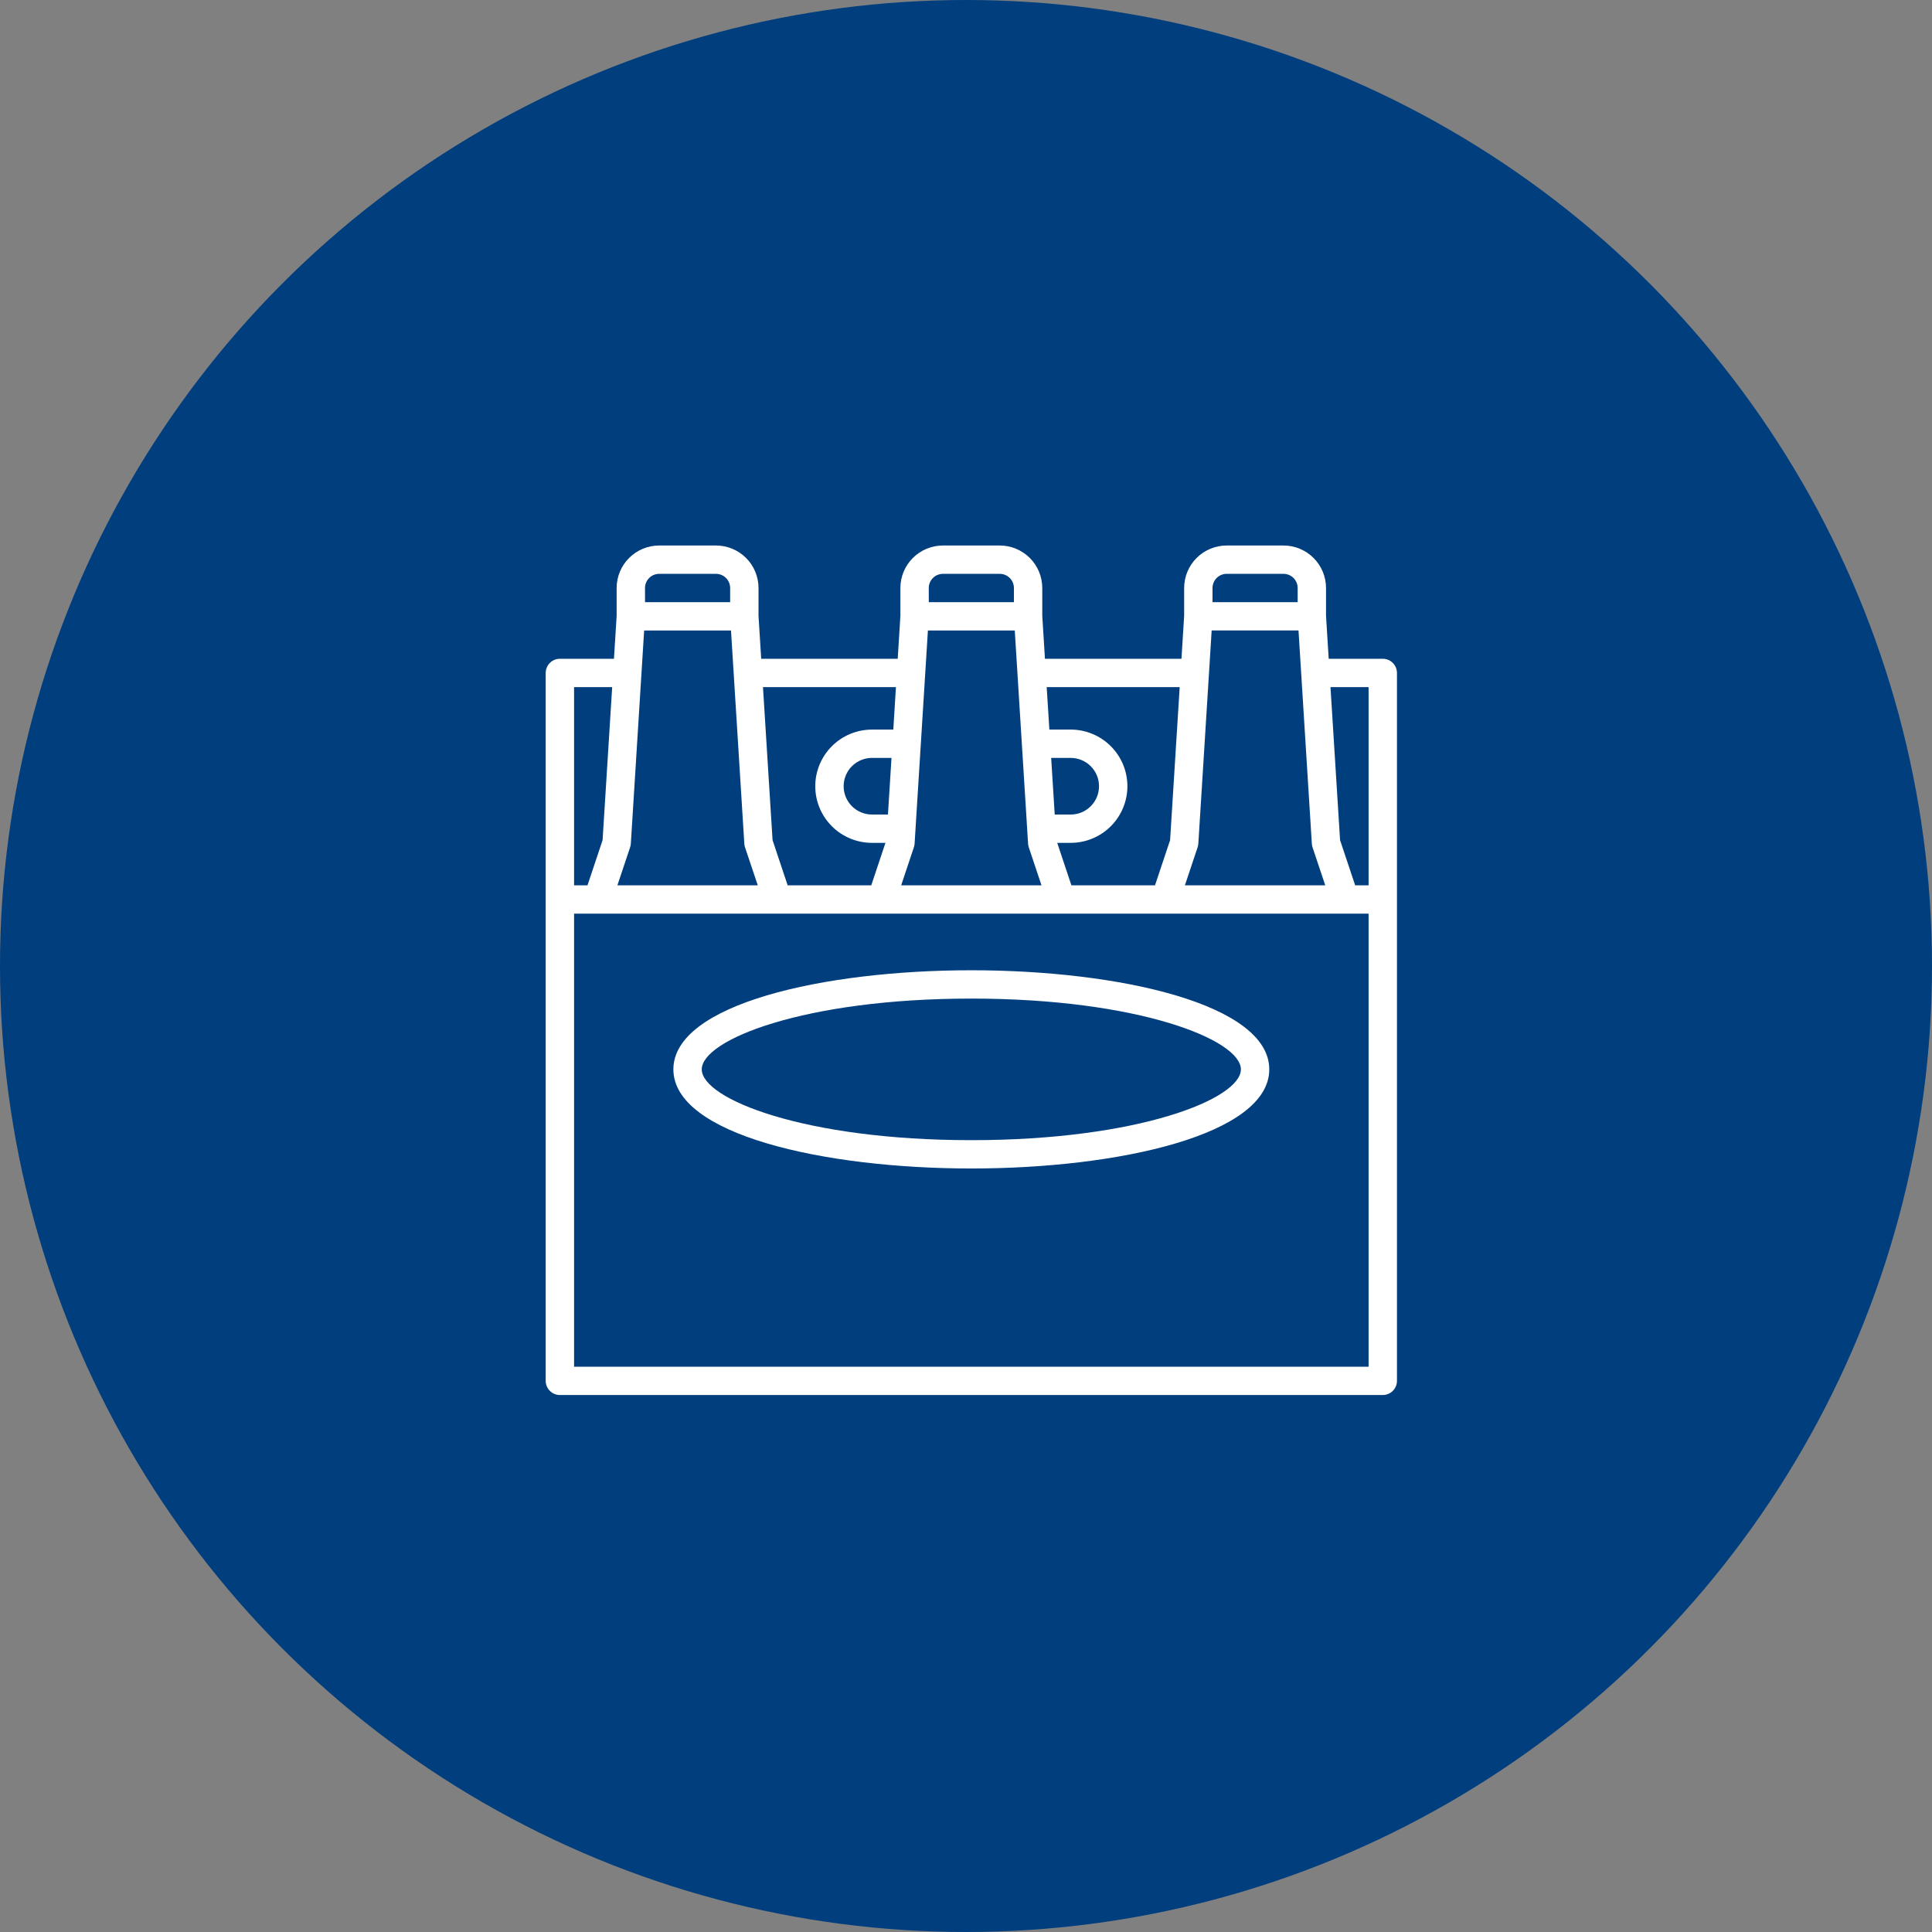 <svg fill="none" height="170" viewBox="0 0 170 170" width="170" xmlns="http://www.w3.org/2000/svg"><rect x="0" y="0" width="170" height="170" fill="#808080" stroke="none"/><circle cx="85" cy="85" fill="#003e7e" r="85"/><g fill="#fff"><path d="m121.673 57.967h-4.758l-.236-3.776v-2.453c0-.991-.395-1.942-1.097-2.643s-1.655-1.095-2.648-1.095h-4.994c-.993 0-1.946.394-2.648 1.095s-1.097 1.652-1.097 2.643v2.453l-.236 3.776h-12.012l-.236-3.776v-2.453c0-.991-.395-1.942-1.097-2.643s-1.655-1.095-2.648-1.095h-4.994c-.993 0-1.946.394-2.648 1.095-.702.701-1.097 1.652-1.097 2.643v2.453l-.236 3.776h-12.012l-.236-3.776v-2.453c0-.991-.395-1.942-1.097-2.643-.702-.701-1.655-1.095-2.648-1.095h-4.994c-.993 0-1.946.394-2.648 1.095s-1.097 1.652-1.097 2.643v2.453l-.236 3.776h-4.758c-.331 0-.649.131-.883.365-.234.234-.366.55-.366.881v62.291c0 .331.132.647.366.881.234.234.552.365.883.365h72.408c.331 0 .648-.131.882-.365.235-.234.366-.55.366-.881v-62.291c0-.33-.131-.647-.366-.881-.234-.234-.551-.365-.882-.365zm-14.981-6.229c0-.33.131-.647.365-.881.235-.234.552-.365.883-.365h4.994c.331 0 .648.131.883.365.234.234.365.55.365.881v1.246h-7.49zm-1.312 22.819c.034-.102.056-.208.063-.315l1.173-18.766h7.642l1.173 18.766c.006.107.027.213.061.315l1.12 3.344h-12.35zm-1.577-14.098-.844 13.465-1.328 3.977h-7.356l-1.248-3.737h1.181c1.324 0 2.595-.525 3.531-1.46.936-.934 1.463-2.202 1.463-3.524 0-1.322-.526-2.589-1.463-3.524-.936-.934-2.207-1.46-3.531-1.46h-1.873l-.235-3.737zm-10.997 11.213-.312-4.983h1.714c.662 0 1.297.263 1.766.73.468.467.731 1.101.731 1.762 0 .661-.263 1.295-.731 1.762-.468.467-1.103.73-1.766.73zm-11.082-19.933c0-.33.132-.647.366-.881.234-.234.552-.365.883-.365h4.994c.331 0 .649.131.883.365.234.234.366.55.366.881v1.246h-7.49zm-1.312 22.819c.035-.102.056-.208.064-.315l1.172-18.766h7.643l1.172 18.766c.007.107.027.213.061.315l1.12 3.344h-12.349zm-1.577-14.098-.232 3.737h-1.873c-1.324 0-2.595.525-3.531 1.46-.936.935-1.463 2.202-1.463 3.524 0 1.322.526 2.589 1.463 3.524.936.935 2.207 1.46 3.531 1.46h1.181l-1.248 3.737h-7.356l-1.328-3.977-.844-13.465zm-.391 6.229-.312 4.983h-1.402c-.662 0-1.297-.263-1.766-.73-.468-.467-.731-1.101-.731-1.762 0-.661.263-1.295.731-1.762.468-.467 1.103-.73 1.766-.73zm-21.689-14.95c0-.33.132-.647.366-.881.234-.234.552-.365.883-.365h4.994c.331 0 .649.131.883.365.234.234.366.55.366.881v1.246h-7.49zm-1.312 22.819c.035-.102.056-.208.064-.315l1.172-18.766h7.643l1.172 18.766c.007.107.027.213.061.315l1.123 3.344h-12.353zm-4.93-14.098h3.353l-.844 13.465-1.328 3.977h-1.181zm69.911 59.8h-69.911v-39.866h69.911zm0-42.358h-1.181l-1.328-3.977-.844-13.465h3.353z"/><path d="m85.469 102.817c13.028 0 26.216-2.99 26.216-8.721 0-5.731-13.188-8.721-26.216-8.721-13.028 0-26.217 2.99-26.217 8.721 0 5.731 13.188 8.721 26.217 8.721zm0-14.95c14.696 0 23.719 3.628 23.719 6.229s-9.023 6.229-23.719 6.229c-14.696 0-23.72-3.628-23.72-6.229s9.024-6.229 23.72-6.229z"/></g></svg>